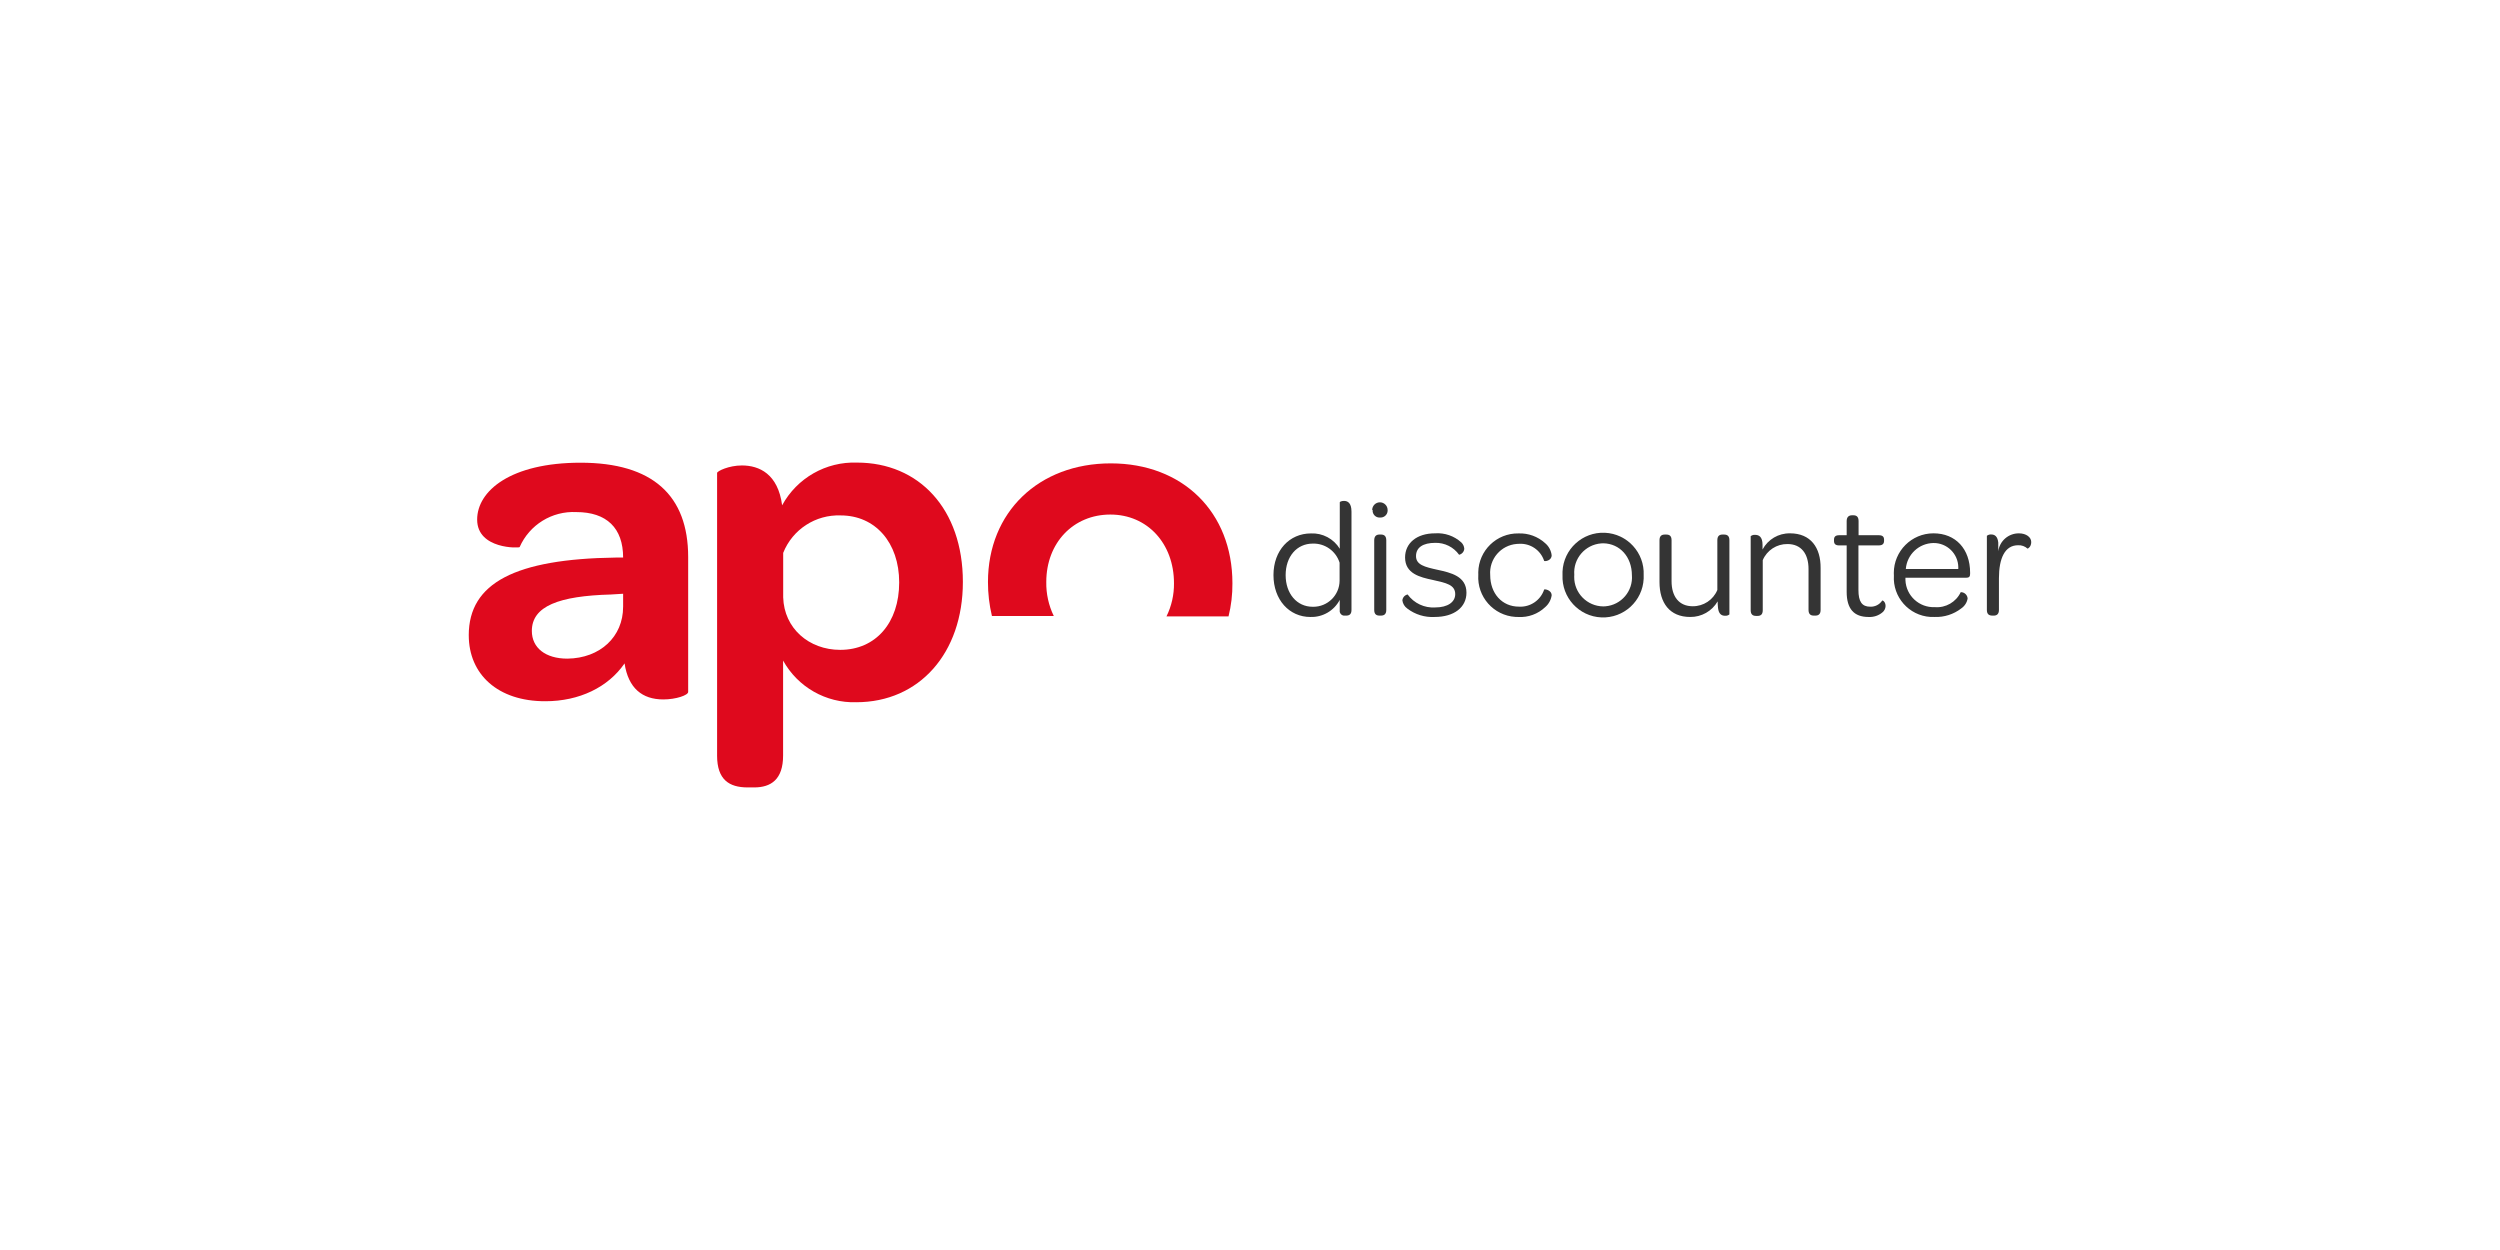 <?xml version="1.0" encoding="UTF-8"?>
<svg xmlns="http://www.w3.org/2000/svg" id="a" width="160" height="80" viewBox="0 0 160 80">
  <defs>
    <style>.b{fill:#df091d;}.c{fill:#343434;}</style>
  </defs>
  <path class="b" d="m39.88,38.839v-.839l-.777.048c-3.328.091-5.065.743-5.065,2.331,0,1.079.868,1.774,2.273,1.774,2.101-.024,3.568-1.405,3.568-3.314Zm-9.88,1.818c0-3.357,2.993-4.882,9.4-4.973h.48c0-1.885-1.05-2.911-2.997-2.911-1.556-.078-2.999.813-3.626,2.24,0,.067-2.719.158-2.719-1.76,0-1.846,2.158-3.64,6.618-3.64,4.609,0,6.887,2.091,6.887,6.038v8.633c0,.211-.782.48-1.592.48-1.348,0-2.24-.719-2.479-2.307-1.05,1.53-2.906,2.422-5.065,2.422-3.055.01-4.906-1.731-4.906-4.22Z"></path>
  <path class="b" d="m57.548,37.275c0-2.551-1.535-4.288-3.741-4.288-1.612-.061-3.087.899-3.683,2.398v2.849c.058,1.976,1.645,3.357,3.65,3.357,2.273,0,3.774-1.736,3.774-4.316Zm-11.654,11.079v-18.085c0-.115.743-.48,1.587-.48,1.113,0,2.312.542,2.575,2.551.95-1.747,2.808-2.806,4.796-2.734,3.957,0,6.772,2.964,6.772,7.64,0,4.551-2.786,7.697-6.825,7.697-1.937.058-3.743-.971-4.681-2.667v6.081c0,1.53-.777,2.038-1.851,2.038h-.446c-1.141-.01-1.928-.48-1.928-2.043Z"></path>
  <path class="b" d="m67.442,39.424c-.329-.678-.493-1.424-.48-2.177,0-2.513,1.736-4.316,4.101-4.316s4.072,1.851,4.072,4.398c.008.734-.156,1.46-.48,2.12h3.971c.172-.693.255-1.406.249-2.12,0-4.551-3.175-7.673-7.784-7.673s-7.861,3.117-7.861,7.592c-.002.733.083,1.464.254,2.177h3.957Z"></path>
  <path class="c" d="m83.868,39.486c.783.026,1.512-.399,1.875-1.093v.662c-.025.165.088.319.253.344.027.004.055.005.082.001h.072c.206,0,.345-.086.345-.364v-6.292c0-.561-.245-.686-.48-.686-.149,0-.269.053-.269.086v2.978c-.39-.64-1.098-1.017-1.846-.983-1.372,0-2.398,1.084-2.398,2.667s1.012,2.681,2.364,2.681Zm1.866-2.326c-.005.93-.763,1.679-1.692,1.674-.011-0-.023-0-.034-.001-1.007,0-1.727-.839-1.727-2.024s.71-2.019,1.736-2.019c.782-.023,1.483.477,1.717,1.223v1.146Z"></path>
  <path class="c" d="m87.849,32.642c-.022.243.157.457.399.48.027.002.054.002.08,0,.248.016.463-.172.48-.42.001-.02.001-.04,0-.06,0-.273-.221-.494-.494-.494s-.494.221-.494.494h.029Zm.101,6.393c0,.278.139.364.341.364h.086c.201,0,.345-.086.345-.364v-4.451c0-.288-.144-.374-.345-.374h-.086c-.201,0-.341.096-.341.374v4.451Z"></path>
  <path class="c" d="m90.069,38.949c.5.381,1.118.571,1.746.537,1.257,0,2.038-.623,2.038-1.554,0-1.055-1.007-1.281-1.842-1.463s-1.386-.321-1.386-.878.451-.849,1.233-.849c.603-.014,1.174.272,1.525.763.182-.042.317-.197.331-.384-.01-.155-.079-.301-.192-.408-.457-.414-1.063-.624-1.679-.58-1.18,0-1.918.633-1.918,1.544,0,1.041.959,1.266,1.77,1.439.868.192,1.439.312,1.439.911,0,.504-.48.849-1.276.849-.693.046-1.362-.267-1.77-.83-.184.038-.32.192-.336.379.027.211.142.401.317.523Z"></path>
  <path class="c" d="m94.611,36.791c-.087,1.398.975,2.603,2.374,2.691.062.004.125.005.187.005.634.037,1.256-.191,1.717-.628.225-.193.373-.46.417-.753,0-.364-.48-.417-.48-.374-.229.688-.892,1.137-1.616,1.093-1.084,0-1.837-.849-1.837-2.024-.079-1.019.682-1.91,1.702-1.99.045-.004.09-.005.135-.006.726-.049,1.392.402,1.616,1.093.034.043.48,0,.48-.364-.036-.301-.185-.577-.417-.772-.465-.424-1.078-.648-1.707-.623-1.398-.023-2.55,1.092-2.573,2.491-.001.054-0.0.108.003.161Z"></path>
  <path class="c" d="m100.001,36.805c-.062,1.434,1.051,2.647,2.485,2.709,1.434.062,2.647-1.051,2.709-2.485.003-.074.003-.149,0-.223.062-1.434-1.051-2.647-2.485-2.709s-2.647,1.051-2.709,2.485c-.003.074-.003.149,0,.223Zm4.441,0c.082,1.022-.68,1.917-1.701,1.999-.044.004-.087.005-.131.006-1.038-.01-1.872-.86-1.861-1.898 0-.042.002-.084.005-.126-.079-1.03.691-1.929,1.721-2.009.045-.003.09-.005.135-.006,1.069.019,1.832.878,1.832,2.053v-.019Z"></path>
  <path class="c" d="m110.337,34.211h-.096c-.192,0-.331.086-.331.364v3.184c-.265.636-.889,1.047-1.578,1.041-.868,0-1.352-.614-1.352-1.602v-2.623c0-.283-.139-.364-.341-.364h-.086c-.206,0-.345.086-.345.364v2.681c0,1.319.643,2.23,1.966,2.23.722.008,1.393-.373,1.755-.998.001.139.009.279.024.417.043.398.235.504.451.504.1.008.2-.023.278-.086v-4.748c0-.278-.139-.364-.345-.364Z"></path>
  <path class="c" d="m114.562,34.134c-.735-.015-1.416.386-1.76,1.036v-.297c0-.528-.235-.643-.48-.643-.1-.008-.2.023-.278.086v4.738c0,.278.139.364.345.364h.096c.192,0,.331-.086.331-.364v-3.204c.27-.635.898-1.043,1.587-1.031.868,0,1.343.614,1.343,1.597v2.619c0,.278.139.364.341.364h.096c.192,0,.336-.086.336-.364v-2.681c.01-1.309-.638-2.221-1.957-2.221Z"></path>
  <path class="c" d="m119.593,39.486c.325.018.645-.09.892-.302.117-.1.187-.244.192-.398,0-.269-.182-.374-.216-.35-.168.255-.457.404-.763.393-.532,0-.758-.321-.758-1.069v-2.854h1.295c.249,0,.345-.106.345-.297v-.067c0-.192-.096-.288-.336-.288h-1.295v-.902c0-.278-.129-.374-.331-.374h-.086c-.206,0-.345.106-.345.374v.902h-.48c-.245,0-.331.106-.331.288v.077c0,.182.086.288.331.288h.48v2.973c0,1.079.46,1.607,1.405,1.607Z"></path>
  <path class="c" d="m121.209,36.834c-.086,1.377.961,2.564,2.338,2.65.089.006.178.006.266.002.616.023,1.22-.17,1.707-.547.216-.147.364-.375.408-.633-.015-.232-.209-.411-.441-.408-.299.634-.96,1.016-1.659.959-.995.043-1.837-.728-1.88-1.723-0-.003-0-.005-0-.008-.004-.049-.004-.099,0-.149h3.875c.192,0,.264-.067.264-.249v-.077c0-1.511-.921-2.518-2.345-2.518-1.401-0-2.537,1.135-2.538,2.537,0,.055.002.109.005.164Zm4.12-.417h-3.357c.072-.928.839-1.65,1.77-1.664.869-.009,1.581.687,1.59,1.556 0.0.036-0.0.072-.003.108Z"></path>
  <path class="c" d="m129.213,34.134c-.667-.006-1.234.485-1.324,1.146v-.556c-.043-.408-.235-.518-.451-.518-.1-.008-.2.023-.278.086v4.743c0,.278.139.364.355.364h.086c.192,0,.331-.096.331-.364v-2.024c0-1.29.384-2.115,1.223-2.115.224-.013.443.065.609.216.024,0,.235-.11.235-.422s-.326-.556-.787-.556Z"></path>
</svg>
